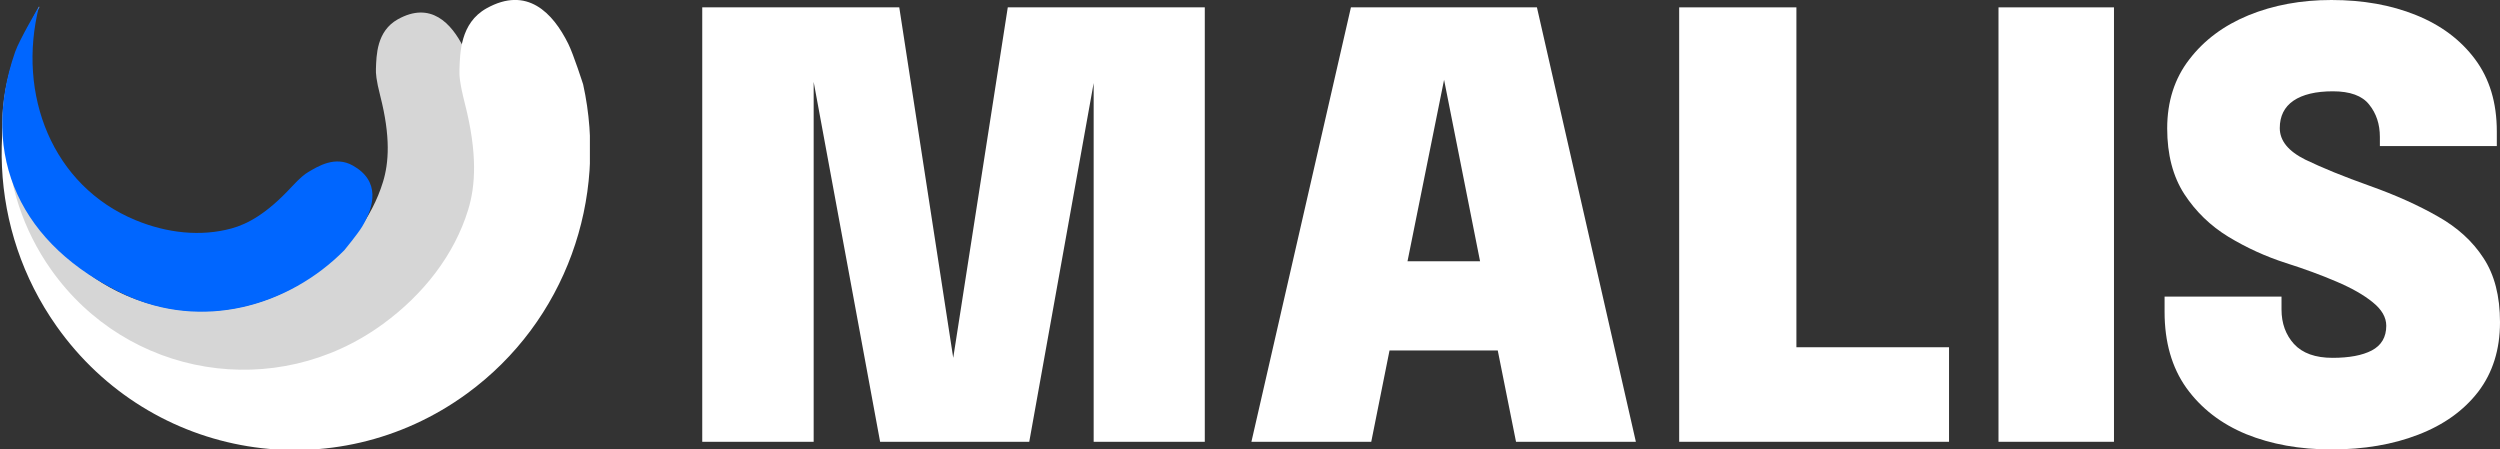 <svg width="178" height="32" viewBox="0 0 178 32" fill="none" xmlns="http://www.w3.org/2000/svg">
<rect x="0" y="0" width="178" height="32" fill="#333333" stroke="none"/>
<path d="M71.754 0.524H85.781V31.455H77.869V5.913L73.283 31.455H62.664L57.933 5.83V31.455H50V0.524H64.028L67.87 25.478L71.754 0.524Z" fill="white"/>
<path d="M89.1 31.455L96.186 0.524H109.429L116.474 31.455H107.941L106.64 24.954H98.934L97.633 31.455H89.1ZM100.215 18.6H105.38L102.818 5.683L100.215 18.6Z" fill="white"/>
<path d="M119.558 31.455V0.524H127.904V24.724H138.771V31.455H119.558Z" fill="white"/>
<path d="M142.293 31.455V0.524H150.515V31.455H142.293Z" fill="white"/>
<path d="M165.997 32C163.738 32 161.714 31.637 159.923 30.91C158.133 30.169 156.714 29.071 155.668 27.617C154.635 26.163 154.118 24.36 154.118 22.207V21.117H162.444V22.039C162.444 23.018 162.74 23.836 163.332 24.493C163.938 25.15 164.854 25.478 166.08 25.478C167.264 25.478 168.194 25.304 168.869 24.954C169.557 24.591 169.902 24.003 169.902 23.193C169.902 22.591 169.578 22.032 168.931 21.515C168.297 20.998 167.436 20.509 166.348 20.047C165.274 19.586 164.076 19.145 162.754 18.726C161.321 18.265 159.958 17.643 158.663 16.86C157.382 16.077 156.336 15.063 155.523 13.819C154.71 12.561 154.304 11.002 154.304 9.143C154.304 7.228 154.827 5.592 155.874 4.236C156.921 2.866 158.326 1.817 160.089 1.09C161.865 0.363 163.835 0 165.997 0C168.242 0 170.246 0.356 172.009 1.069C173.786 1.782 175.19 2.831 176.223 4.215C177.256 5.599 177.773 7.311 177.773 9.353V10.401H169.447V9.751C169.447 8.842 169.192 8.073 168.683 7.444C168.187 6.815 167.326 6.501 166.1 6.501C164.888 6.501 163.952 6.724 163.291 7.172C162.643 7.619 162.32 8.269 162.32 9.122C162.32 10.017 162.926 10.764 164.138 11.366C165.35 11.953 166.879 12.575 168.724 13.232C170.57 13.889 172.188 14.616 173.579 15.413C174.97 16.196 176.051 17.181 176.822 18.37C177.607 19.558 178 21.082 178 22.941C178 24.884 177.484 26.534 176.451 27.89C175.418 29.232 173.992 30.253 172.174 30.951C170.37 31.651 168.311 32 165.997 32Z" fill="white"/>
<g clip-path="url(#clip0_46_1331)">
<path fill-rule="evenodd" clip-rule="evenodd" d="M2.778 0.484C-1.049 7.465 -0.843 16.332 4.027 23.224C10.757 32.748 23.843 34.893 33.257 28.017C40.318 22.859 43.307 14.09 41.52 6.011C41.52 6.011 40.841 3.885 40.459 3.115C39.362 0.903 37.523 -1.018 34.639 0.595C32.77 1.641 32.754 3.771 32.713 4.971C32.699 5.349 32.723 5.896 33.096 7.359C34.012 10.946 33.853 13.242 33.334 14.933C32.35 18.142 30.159 20.957 27.266 23.07C19.656 28.629 9.077 26.895 3.637 19.197C-0.374 13.521 -0.471 6.189 2.803 0.499" fill="white"/>
<path opacity="0.8" fill-rule="evenodd" clip-rule="evenodd" d="M2.334 1.374C-1.117 6.853 -0.325 14.082 3.607 19.646C9.04 27.335 19.606 29.067 27.206 23.515C32.907 19.351 35.32 12.272 33.878 5.748C33.878 5.748 33.329 4.032 33.021 3.411C32.135 1.625 30.65 0.074 28.322 1.376C26.813 2.22 26.8 3.941 26.766 4.909C26.756 5.214 26.774 5.656 27.076 6.837C27.816 9.733 27.688 11.587 27.269 12.953C26.474 15.543 24.705 17.816 22.369 19.522C16.225 24.01 7.684 22.61 3.292 16.394C0.054 11.812 0.156 5.082 2.8 0.489" fill="white"/>
<path fill-rule="evenodd" clip-rule="evenodd" d="M1.078 3.693C-1.528 11.195 1.532 17.499 8.818 20.949C14.365 23.577 20.552 21.82 24.517 17.815C24.517 17.815 25.485 16.638 25.787 16.132C26.654 14.678 27.087 12.895 25.128 11.79C23.859 11.073 22.637 11.843 21.938 12.257C21.718 12.388 21.414 12.602 20.714 13.356C18.997 15.206 17.631 15.953 16.479 16.266C14.293 16.861 11.899 16.603 9.651 15.675C3.739 13.235 1.184 6.737 2.782 0.445C2.782 0.445 1.379 2.826 1.078 3.693" fill="#0066FF"/>
</g>
<defs>
<clipPath id="clip0_46_1331">
<rect width="42" height="32" fill="white"/>
</clipPath>
</defs>
</svg>
